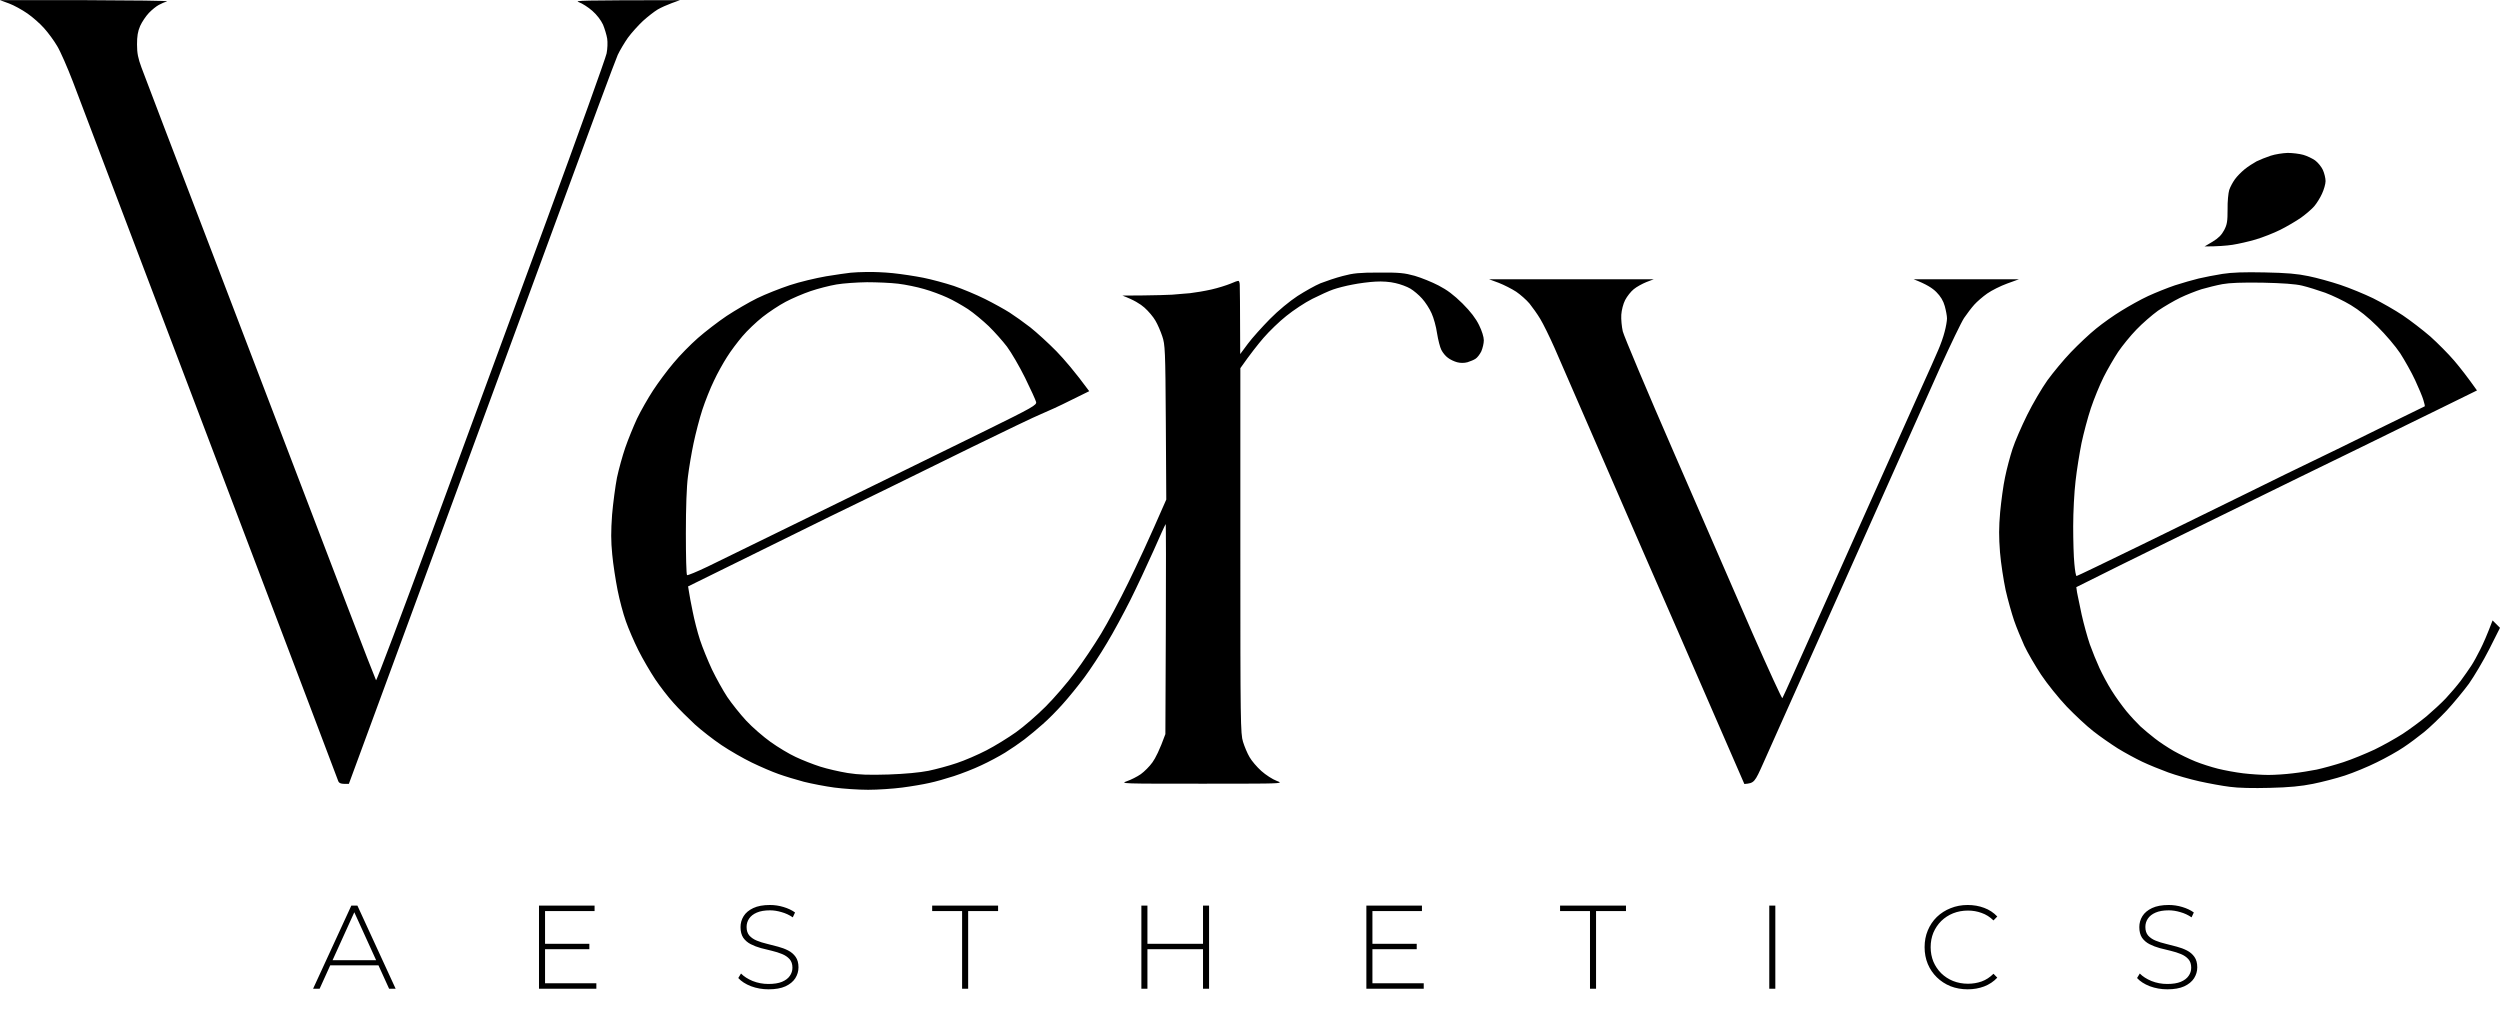 <svg xmlns="http://www.w3.org/2000/svg" width="1684" height="686" viewBox="0 0 1684 686" fill="none"><path d="M210.9 666L236.66 610H240.74L266.5 666H262.1L237.78 612.56H239.54L215.3 666H210.9ZM220.34 650.24L221.7 646.8H255.22L256.58 650.24H220.34ZM366.666 635.76H396.986V639.36H366.666V635.76ZM367.146 662.32H401.706V666H363.066V610H400.506V613.68H367.146V662.32ZM517.702 666.4C513.542 666.4 509.595 665.707 505.862 664.32C502.182 662.88 499.329 661.04 497.302 658.8L499.142 655.76C501.062 657.733 503.675 659.413 506.982 660.8C510.342 662.133 513.889 662.8 517.622 662.8C521.355 662.8 524.395 662.32 526.742 661.36C529.142 660.347 530.902 659.013 532.022 657.36C533.195 655.707 533.782 653.867 533.782 651.84C533.782 649.44 533.142 647.52 531.862 646.08C530.582 644.64 528.902 643.493 526.822 642.64C524.742 641.787 522.475 641.067 520.022 640.48C517.569 639.893 515.089 639.28 512.582 638.64C510.075 637.947 507.782 637.067 505.702 636C503.622 634.933 501.942 633.493 500.662 631.68C499.435 629.813 498.822 627.413 498.822 624.48C498.822 621.813 499.515 619.36 500.902 617.12C502.289 614.88 504.449 613.067 507.382 611.68C510.315 610.293 514.075 609.6 518.662 609.6C521.755 609.6 524.795 610.053 527.782 610.96C530.822 611.867 533.409 613.093 535.542 614.64L534.022 617.92C531.675 616.32 529.142 615.147 526.422 614.4C523.755 613.6 521.169 613.2 518.662 613.2C515.089 613.2 512.129 613.707 509.782 614.72C507.435 615.733 505.702 617.093 504.582 618.8C503.462 620.453 502.902 622.32 502.902 624.4C502.902 626.8 503.515 628.72 504.742 630.16C506.022 631.6 507.702 632.747 509.782 633.6C511.862 634.453 514.155 635.173 516.662 635.76C519.169 636.347 521.649 636.987 524.102 637.68C526.555 638.32 528.822 639.173 530.902 640.24C532.982 641.307 534.662 642.747 535.942 644.56C537.222 646.373 537.862 648.72 537.862 651.6C537.862 654.213 537.142 656.667 535.702 658.96C534.262 661.2 532.049 663.013 529.062 664.4C526.129 665.733 522.342 666.4 517.702 666.4ZM648.071 666V613.68H627.911V610H672.311V613.68H652.151V666H648.071ZM810.349 610H814.429V666H810.349V610ZM772.909 666H768.829V610H772.909V666ZM810.829 639.36H772.429V635.76H810.829V639.36ZM923.985 635.76H954.305V639.36H923.985V635.76ZM924.465 662.32H959.025V666H920.385V610H957.825V613.68H924.465V662.32ZM1071.02 666V613.68H1050.86V610H1095.26V613.68H1075.1V666H1071.02ZM1191.78 666V610H1195.86V666H1191.78ZM1325.45 666.4C1321.29 666.4 1317.43 665.707 1313.85 664.32C1310.33 662.88 1307.27 660.88 1304.65 658.32C1302.04 655.76 1300.01 652.773 1298.57 649.36C1297.13 645.893 1296.41 642.107 1296.41 638C1296.41 633.893 1297.13 630.133 1298.57 626.72C1300.01 623.253 1302.04 620.24 1304.65 617.68C1307.32 615.12 1310.41 613.147 1313.93 611.76C1317.45 610.32 1321.29 609.6 1325.45 609.6C1329.4 609.6 1333.08 610.24 1336.49 611.52C1339.96 612.8 1342.92 614.747 1345.37 617.36L1342.81 620C1340.41 617.653 1337.75 615.973 1334.81 614.96C1331.93 613.893 1328.87 613.36 1325.61 613.36C1322.04 613.36 1318.71 613.973 1315.61 615.2C1312.57 616.427 1309.91 618.16 1307.61 620.4C1305.37 622.64 1303.61 625.253 1302.33 628.24C1301.11 631.227 1300.49 634.48 1300.49 638C1300.49 641.52 1301.11 644.773 1302.33 647.76C1303.61 650.747 1305.37 653.36 1307.61 655.6C1309.91 657.84 1312.57 659.573 1315.61 660.8C1318.71 662.027 1322.04 662.64 1325.61 662.64C1328.87 662.64 1331.93 662.133 1334.81 661.12C1337.75 660.053 1340.41 658.32 1342.81 655.92L1345.37 658.56C1342.92 661.173 1339.96 663.147 1336.49 664.48C1333.08 665.76 1329.4 666.4 1325.45 666.4ZM1459.92 666.4C1455.76 666.4 1451.82 665.707 1448.08 664.32C1444.4 662.88 1441.55 661.04 1439.52 658.8L1441.36 655.76C1443.28 657.733 1445.9 659.413 1449.2 660.8C1452.56 662.133 1456.11 662.8 1459.84 662.8C1463.58 662.8 1466.62 662.32 1468.96 661.36C1471.36 660.347 1473.12 659.013 1474.24 657.36C1475.42 655.707 1476 653.867 1476 651.84C1476 649.44 1475.36 647.52 1474.08 646.08C1472.8 644.64 1471.12 643.493 1469.04 642.64C1466.96 641.787 1464.7 641.067 1462.24 640.48C1459.79 639.893 1457.31 639.28 1454.8 638.64C1452.3 637.947 1450 637.067 1447.92 636C1445.84 634.933 1444.16 633.493 1442.88 631.68C1441.66 629.813 1441.04 627.413 1441.04 624.48C1441.04 621.813 1441.74 619.36 1443.12 617.12C1444.51 614.88 1446.67 613.067 1449.6 611.68C1452.54 610.293 1456.3 609.6 1460.88 609.6C1463.98 609.6 1467.02 610.053 1470 610.96C1473.04 611.867 1475.63 613.093 1477.76 614.64L1476.24 617.92C1473.9 616.32 1471.36 615.147 1468.64 614.4C1465.98 613.6 1463.39 613.2 1460.88 613.2C1457.31 613.2 1454.35 613.707 1452 614.72C1449.66 615.733 1447.92 617.093 1446.8 618.8C1445.68 620.453 1445.12 622.32 1445.12 624.4C1445.12 626.8 1445.74 628.72 1446.96 630.16C1448.24 631.6 1449.92 632.747 1452 633.6C1454.08 634.453 1456.38 635.173 1458.88 635.76C1461.39 636.347 1463.87 636.987 1466.32 637.68C1468.78 638.32 1471.04 639.173 1473.12 640.24C1475.2 641.307 1476.88 642.747 1478.16 644.56C1479.44 646.373 1480.08 648.72 1480.08 651.6C1480.08 654.213 1479.36 656.667 1477.92 658.96C1476.48 661.2 1474.27 663.013 1471.28 664.4C1468.35 665.733 1464.56 666.4 1459.92 666.4Z" fill="black"></path><path fill-rule="evenodd" clip-rule="evenodd" d="M18.5 9.102C14.9 6.602 9.3 3.502 6 2.302L0 0.102H57.5C89.1 0.202 113.9 0.502 112.5 0.902C111.1 1.302 108.7 2.402 107 3.302C105.4 4.102 102.3 6.602 100.3 8.702C98.3 10.802 95.6 14.802 94.4 17.502C92.8 21.202 92.3 24.402 92.3 30.002C92.3 35.802 93 39.302 95.3 45.502C96.9 49.902 118.8 107.302 144 173.002C169.1 238.702 193.3 302.002 197.7 313.502C199.929 319.378 202.517 326.126 204.866 332.253L204.867 332.253C207.155 338.22 209.217 343.597 210.5 347.002C213.1 353.902 223.7 381.602 234 408.502C244.3 435.502 253 457.802 253.3 458.202C253.7 458.602 270.8 413.202 291.4 357.202C301.903 328.7 316.02 290.319 330.212 251.735L330.262 251.6L330.34 251.387L330.37 251.304L330.511 250.922C344.054 214.102 357.642 177.159 368.2 148.502C389.8 89.702 408 39.002 408.6 36.002C409.2 33.002 409.4 28.502 409 26.002C408.6 23.502 407.3 19.302 406.2 16.602C404.8 13.602 402 9.902 399 7.302C396.3 4.902 392.2 2.302 390 1.502C386.5 0.302 390.2 0.202 458 0.102L452.5 2.102C449.5 3.202 445.2 5.102 443 6.402C440.8 7.702 436.3 11.202 433.1 14.102C429.9 17.102 425.3 22.202 422.9 25.502C420.6 28.802 417.5 34.002 416.1 37.002C414.7 40.002 396 90.402 374.5 149.002C364.595 175.873 352.188 209.621 339.766 243.409C325.099 283.302 310.412 323.251 299.8 352.002C282.632 398.752 263.061 451.858 243.134 505.929L243.077 506.083L235 528.002H231.8C229.6 528.002 228.3 527.402 227.9 526.302C227.671 525.539 219.582 504.223 208.431 474.838L208.425 474.822L208.42 474.809L208.417 474.802L208.416 474.797L208.363 474.66L208.122 474.024L208.071 473.89C204.708 465.028 201.075 455.453 197.3 445.502C189.371 424.599 180.588 401.479 172.704 380.725L172.694 380.7C164.175 358.275 156.706 338.614 152.5 327.502C147.413 314.062 138.973 291.826 130.401 269.242L130.392 269.218L130.357 269.124L130.302 268.98C125.257 255.689 120.171 242.29 115.7 230.502C110.914 217.884 105.127 202.654 99.236 187.15L99.203 187.064L99.162 186.957L99.159 186.949L99.159 186.947L99.142 186.905C90.169 163.289 80.965 139.067 74.7 122.502C64.2 95.002 52.7 64.602 49.1 55.002C45.4 45.402 40.7 34.602 38.5 31.002C36.4 27.402 32.5 22.102 29.8 19.102C27.2 16.102 22.1 11.602 18.5 9.102ZM1520 108.702C1522.2 107.602 1526.5 105.902 1529.5 104.902C1532.5 103.902 1537.7 103.102 1541 103.002C1544.3 103.002 1549 103.602 1551.5 104.302C1554 105.002 1557.5 106.702 1559.4 108.002C1561.3 109.402 1563.7 112.302 1564.7 114.502C1565.7 116.702 1566.5 120.102 1566.5 122.002C1566.5 123.902 1565.4 127.702 1564.1 130.502C1562.9 133.202 1560.5 137.002 1558.9 138.902C1557.3 140.802 1553.3 144.202 1550 146.602C1546.7 148.902 1540.4 152.602 1536 154.802C1531.6 157.002 1524.2 159.902 1519.5 161.302C1514.8 162.702 1507.7 164.302 1503.8 164.902C1499.8 165.502 1493.9 166.002 1485 166.002L1490.4 162.802C1494.4 160.402 1496.5 158.202 1498.2 155.002C1500.2 151.202 1500.5 149.002 1500.5 141.002C1500.4 135.802 1501 129.902 1501.6 128.002C1502.2 126.102 1503.9 122.902 1505.4 120.802C1506.8 118.802 1509.8 115.802 1512 114.002C1514.2 112.202 1517.8 109.902 1520 108.702ZM573 183.702C570.8 183.902 563.4 185.002 556.5 186.102C549.6 187.302 538.6 189.902 532 192.102C525.4 194.302 515.5 198.202 510 200.902C504.5 203.602 495.3 209.002 489.5 212.802C483.7 216.702 475 223.402 470.1 227.702C465.2 232.002 457.8 239.502 453.7 244.502C449.5 249.402 443.3 257.802 439.9 263.002C436.5 268.202 431.6 276.802 429.1 282.002C426.7 287.202 423.1 296.002 421.2 301.502C419.3 307.002 416.8 316.102 415.6 321.702C414.5 327.402 413 338.602 412.3 346.702C411.5 358.002 411.5 364.302 412.4 373.502C413 380.102 414.7 390.902 416 397.502C417.3 404.102 419.8 413.502 421.6 418.502C423.3 423.402 427.1 432.202 430 438.002C432.9 443.802 438 452.502 441.3 457.502C444.6 462.402 450.2 469.702 453.7 473.502C457.1 477.402 463.6 483.802 468 487.902C472.4 491.902 480.5 498.202 486 501.902C491.5 505.602 500.7 510.902 506.5 513.702C512.3 516.502 520.4 520.002 524.5 521.402C528.6 522.902 536.3 525.202 541.5 526.602C546.7 527.902 556 529.702 562 530.502C568 531.302 578.3 532.002 584.8 532.002C591.2 532.002 601.6 531.302 607.7 530.502C613.9 529.702 622.1 528.302 626 527.402C629.9 526.602 637.3 524.502 642.5 522.802C647.7 521.102 656 517.902 661 515.502C666 513.202 673.1 509.402 677 507.002C680.9 504.602 686.7 500.602 690 498.102C693.3 495.602 698.9 490.902 702.5 487.702C706.1 484.602 712.1 478.502 715.9 474.202C719.7 470.002 726.2 462.002 730.3 456.502C734.4 451.002 741.3 440.502 745.6 433.202C750 426.002 757 412.902 761.4 404.202C765.7 395.602 772.7 380.602 777 371.002C781.2 361.402 784.9 353.302 785.2 353.002C785.4 352.702 785.5 384.402 785.3 423.502L785 494.502C781.1 505.302 778.3 510.702 776.3 513.502C774.4 516.202 770.8 519.802 768.4 521.502C766.1 523.102 761.8 525.302 759.1 526.202C754.2 527.902 755.8 527.902 809.5 527.902H809.509C852.029 527.902 861.968 527.902 862.042 527.047C862.064 526.786 861.169 526.446 860 526.002C857.3 525.002 852.6 522.002 849.6 519.302C846.7 516.702 843.1 512.502 841.7 510.002C840.2 507.502 838.3 502.902 837.3 499.702C835.6 494.302 835.5 486.402 835.5 371.002V248.002C842.3 238.302 847.4 231.902 851.1 227.602C854.9 223.202 861.8 216.502 866.5 212.802C871.2 209.002 879 203.802 884 201.302C889 198.802 895.3 195.902 898 195.002C900.8 194.002 906.6 192.502 911 191.702C915.4 190.802 922.4 189.902 926.5 189.702C931 189.402 936.4 189.802 940 190.702C943.3 191.402 947.8 193.102 950 194.402C952.2 195.702 955.8 198.702 957.9 201.102C960.1 203.502 963 208.002 964.3 211.002C965.7 214.002 967.4 220.102 968 224.502C968.7 228.902 970 234.002 970.9 235.702C971.8 237.502 973.7 239.902 975.3 241.002C976.8 242.202 979.6 243.502 981.5 244.002C983.7 244.602 986.3 244.602 988.5 244.002C990.4 243.402 992.9 242.402 994 241.602C995.1 240.902 996.8 238.702 997.8 236.702C998.7 234.602 999.5 231.302 999.5 229.202C999.5 227.002 998.2 222.802 996.3 219.002C994.1 214.502 990.7 210.002 985.1 204.402C979.2 198.602 974.8 195.302 969 192.302C964.6 190.002 957.4 187.102 953 185.802C946.1 183.902 942.7 183.502 929 183.602C915.6 183.602 911.6 184.002 904.5 185.902C899.8 187.102 893.1 189.402 889.5 190.802C885.9 192.302 879 196.202 874 199.402C868.7 202.902 861.1 209.102 855.4 214.902C850.2 220.202 843.5 227.602 840.6 231.502L835.4 238.502C835.3 204.402 835.2 193.402 835.1 192.002C835.1 190.602 834.7 189.402 834.3 189.202C833.8 189.102 831.4 189.902 828.8 191.102C826.1 192.202 820.4 194.002 816 195.002C811.6 196.002 805.1 197.102 801.5 197.502C800.347 197.598 799.009 197.704 797.624 197.814L797.61 197.815L797.604 197.816L797.603 197.816C794.672 198.049 791.534 198.298 789.5 198.502C786.5 198.702 777.7 198.902 770 199.002L756 199.102C763.8 202.002 768.2 204.802 770.9 207.202C773.6 209.602 776.9 213.502 778.3 216.002C779.8 218.502 781.8 223.202 782.9 226.502C784.8 232.102 785 235.502 785.3 284.502L785.6 336.502C773.8 363.602 765.7 380.902 760 392.502C754.4 404.002 746.1 419.602 741.6 427.002C737.1 434.402 729.3 446.102 724.1 453.002C719 459.902 710.1 470.202 704.3 476.002C698.5 481.802 689.6 489.502 684.4 493.202C679.2 496.902 670.3 502.402 664.5 505.402C658.7 508.402 649.7 512.302 644.5 514.002C639.3 515.802 630.7 518.102 625.5 519.202C619.4 520.402 609.8 521.302 598.5 521.702C585.2 522.102 578.6 521.902 571 520.702C565.5 519.802 557.2 517.902 552.5 516.402C547.8 514.902 540.4 512.002 536 509.902C531.6 507.902 524 503.302 519.1 499.802C514.2 496.302 506.8 489.902 502.7 485.502C498.6 481.102 492.9 473.902 489.9 469.502C487 465.102 482.4 456.802 479.6 451.002C476.9 445.202 473.2 436.202 471.5 431.002C469.8 425.802 467.6 417.202 466.6 412.002C465.5 406.802 464.4 400.802 464.1 398.702L463.5 395.002C520.5 366.902 546.7 354.002 558.5 348.202C565.539 344.801 574.713 340.334 583.072 336.263L583.074 336.262C588.727 333.509 594.006 330.938 598 329.002C607.9 324.202 633.5 311.602 655 301.002C676.5 290.502 697.3 280.502 701.3 278.902C705.2 277.302 714.2 273.202 721.1 269.702L733.7 263.502C724 250.302 716.9 242.102 711.6 236.602C706.3 231.202 698.4 224.002 694 220.502C689.6 217.102 683.3 212.602 680 210.502C676.7 208.402 669.3 204.302 663.5 201.402C657.7 198.502 648.3 194.602 642.5 192.602C636.7 190.702 627.5 188.202 622 187.102C616.5 186.002 607.3 184.602 601.5 184.002C595.7 183.402 587.9 183.102 584 183.202C580.1 183.202 575.2 183.502 573 183.702ZM1481 187.602C1484.8 186.702 1492 185.302 1497 184.502C1503.4 183.502 1511.7 183.202 1525.5 183.502C1540.4 183.802 1547.4 184.402 1555 186.002C1560.5 187.102 1570.2 189.802 1576.5 191.902C1582.8 194.002 1592.7 198.102 1598.5 200.902C1604.3 203.802 1613.3 208.902 1618.5 212.402C1623.7 215.902 1632 222.302 1637 226.602C1641.9 231.002 1649.2 238.302 1653.2 243.002C1657.2 247.702 1662.2 254.102 1668.5 263.002L1640.8 276.602C1635.28 279.306 1628.89 282.428 1622.44 285.58C1611 291.169 1599.35 296.857 1592 300.502C1588.11 302.394 1583.3 304.744 1578.16 307.257L1578.11 307.276L1577.77 307.446L1577.75 307.456L1577.73 307.463C1567.76 312.334 1556.59 317.785 1548.5 321.702C1543.41 324.207 1534.6 328.518 1523.94 333.74L1523.84 333.787C1508.55 341.27 1489.46 350.616 1472 359.202L1468.88 360.734C1440.31 374.781 1413.07 388.168 1398.6 395.502L1399.1 399.002C1399.21 399.529 1399.39 400.434 1399.62 401.602C1400.23 404.639 1401.19 409.451 1402.2 414.002C1403.6 420.302 1406.1 429.302 1407.7 434.002C1409.4 438.702 1412.3 445.902 1414.2 450.002C1416.1 454.102 1419.7 460.902 1422.3 465.002C1424.8 469.102 1429.4 475.402 1432.3 479.002C1435.3 482.602 1439.6 487.202 1441.8 489.302C1444.1 491.402 1448.5 495.102 1451.5 497.402C1454.5 499.802 1460.3 503.602 1464.3 505.902C1468.2 508.102 1474.8 511.302 1478.8 512.902C1482.7 514.502 1489.6 516.702 1494 517.802C1498.4 518.902 1506 520.302 1511 520.902C1516 521.502 1523.6 522.002 1528 522.002C1532.4 522.002 1539.8 521.502 1544.5 520.902C1549.2 520.402 1556.4 519.202 1560.5 518.402C1564.6 517.502 1572.7 515.302 1578.5 513.402C1584.3 511.502 1593.7 507.602 1599.5 504.902C1605.3 502.102 1613.8 497.302 1618.5 494.302C1623.2 491.202 1630.4 485.902 1634.5 482.502C1638.6 479.002 1644.5 473.602 1647.5 470.402C1650.6 467.102 1655.1 461.802 1657.6 458.502C1660 455.202 1663.2 450.702 1664.6 448.502C1666.1 446.302 1668.8 441.302 1670.7 437.502C1672.7 433.602 1675.3 427.702 1679 417.902L1684 422.902L1676.8 437.202C1672.8 445.102 1666.6 455.502 1663.1 460.502C1659.5 465.402 1652.8 473.502 1648.2 478.502C1643.6 483.402 1636.7 490.002 1632.9 493.102C1629.1 496.202 1622.8 500.902 1619 503.402C1615.2 506.002 1607 510.602 1601 513.502C1595 516.502 1585.3 520.502 1579.5 522.402C1573.7 524.302 1564 526.802 1558 528.002C1550.1 529.602 1541.9 530.402 1529 530.702C1517.8 531.002 1507.6 530.802 1502 530.002C1497 529.402 1487.8 527.702 1481.5 526.302C1475.2 524.902 1465.7 522.202 1460.5 520.302C1455.3 518.402 1447.4 515.202 1443 513.102C1438.6 511.002 1431.2 507.002 1426.5 504.102C1421.8 501.102 1414.4 496.002 1410 492.502C1405.6 489.102 1397.6 481.602 1392.1 475.902C1386.7 470.202 1378.9 460.502 1374.9 454.502C1370.9 448.402 1365.8 439.702 1363.6 435.002C1361.5 430.302 1358.3 422.702 1356.7 418.002C1355.1 413.302 1352.5 404.102 1351 397.502C1349.6 390.902 1347.8 379.402 1347.2 372.002C1346.4 361.702 1346.4 355.302 1347.3 345.002C1348 337.602 1349.4 327.002 1350.6 321.502C1351.7 316.002 1354 307.402 1355.6 302.502C1357.2 297.502 1361.7 287.202 1365.5 279.502C1369.3 271.802 1375.5 261.302 1379.2 256.102C1383 250.902 1390 242.402 1395 237.202C1400 232.002 1407.6 224.802 1412 221.302C1416.4 217.702 1424 212.302 1429 209.302C1434 206.202 1442 201.702 1447 199.402C1452 197.102 1460 193.902 1465 192.202C1470 190.602 1477.2 188.502 1481 187.602ZM1009.5 190.502C1013.1 191.902 1018.4 194.602 1021.3 196.502C1024.1 198.402 1028.2 202.002 1030.3 204.502C1032.3 207.002 1035.6 211.602 1037.5 214.802C1039.4 217.902 1043.8 226.802 1047.2 234.502C1048.7 238.012 1052.33 246.323 1057.06 257.17C1062.7 270.117 1069.93 286.678 1077 303.002C1090 333.002 1103.5 364.002 1107 372.002C1110.5 380.002 1121.2 404.502 1130.8 426.502C1140.3 448.502 1154.2 480.402 1161.6 497.302L1175 528.102C1181.7 527.502 1181.9 527.202 1188 513.502C1190.19 508.547 1195.27 497.175 1201.07 484.207L1201.12 484.093C1204.32 476.941 1207.74 469.308 1211 462.002C1220.2 441.402 1231.7 415.702 1236.5 405.002C1239.46 398.409 1246.29 383.122 1254.25 365.294L1254.48 364.789C1259.38 353.821 1264.7 341.918 1269.8 330.502C1283.3 300.202 1300 262.902 1306.9 247.502C1313.9 232.102 1321.1 217.102 1323 214.202C1324.9 211.402 1328 207.302 1329.9 205.202C1331.7 203.202 1335.6 199.802 1338.6 197.702C1341.6 195.602 1347.6 192.602 1352 191.002L1360 188.102H1289C1297.8 191.502 1301.7 194.102 1304.3 196.702C1307.2 199.602 1309 202.602 1310 206.202C1310.8 209.102 1311.5 212.802 1311.5 214.502C1311.5 216.102 1310.8 220.202 1309.9 223.502C1309.1 226.802 1307.1 232.402 1305.5 236.002C1304 239.602 1298.7 251.502 1293.7 262.502C1291.76 266.857 1287.53 276.292 1281.96 288.714L1281.93 288.79L1281.87 288.915C1273.39 307.849 1261.82 333.661 1250.5 359.002C1237.1 389.02 1223.69 418.987 1215.58 437.122L1215.42 437.47L1215.34 437.649L1212.5 443.998C1210.79 447.835 1209.49 450.74 1208.7 452.502C1204.6 461.802 1200.9 469.802 1200.6 470.302C1200.3 470.702 1191.3 451.102 1180.6 426.802C1176.95 418.392 1171.72 406.417 1165.7 392.603L1165.66 392.505L1165.59 392.345C1154.15 366.123 1139.85 333.331 1127.9 305.702C1109.5 263.502 1093.9 226.402 1093.1 223.202C1092.4 220.102 1091.9 215.002 1092.1 212.002C1092.3 208.902 1093.4 204.602 1094.7 202.102C1096 199.602 1098.6 196.302 1100.5 194.802C1102.4 193.202 1106.3 191.102 1109 190.002L1114 188.102H1003L1009.5 190.502ZM546 196.102C551 194.402 558.8 192.402 563.5 191.602C568.2 190.802 577.4 190.202 584 190.102C590.6 190.102 600 190.502 605 191.102C610 191.702 617.8 193.302 622.5 194.702C627.2 196.002 634.1 198.602 638 200.402C641.9 202.102 648.1 205.702 652 208.202C655.9 210.802 662.1 216.002 666 219.702C669.9 223.502 675.4 229.702 678.3 233.502C681.2 237.402 686.7 246.802 690.5 254.502C694.3 262.202 697.6 269.502 697.9 270.702C698.5 272.802 695.9 274.302 663.8 290.102C654.044 294.878 643.358 300.119 634.052 304.684L634.032 304.694C625.033 309.108 617.325 312.888 613 315.002C604.2 319.302 572.9 334.602 543.5 349.002C514.1 363.402 484 378.102 476.8 381.602C469.5 385.102 463.2 387.702 462.8 387.402C462.3 387.102 462 374.402 462 359.202C462 341.802 462.5 327.602 463.4 321.002C464.1 315.202 465.8 305.102 467.2 298.502C468.6 291.902 471.2 281.802 473.1 276.002C475 270.202 478.5 261.402 480.9 256.502C483.2 251.502 487.2 244.402 489.7 240.502C492.1 236.602 496.8 230.402 500.1 226.502C503.3 222.702 509.4 216.902 513.7 213.502C517.9 210.202 524.8 205.602 529.2 203.302C533.5 201.002 541 197.802 546 196.102ZM1483 194.802C1486.8 193.702 1493.2 192.102 1497 191.402C1501.9 190.502 1510 190.202 1524 190.402C1537.5 190.702 1546.2 191.302 1550.7 192.402C1554.5 193.302 1561.5 195.502 1566.3 197.202C1571.1 199.002 1578.9 202.702 1583.5 205.502C1589 208.802 1595.2 213.702 1601.5 220.002C1606.8 225.202 1613.7 233.302 1616.8 238.002C1619.8 242.702 1624.4 250.802 1626.8 256.002C1629.2 261.202 1631.8 267.302 1632.4 269.502C1633.1 271.702 1633.5 273.602 1633.3 273.702C1633.1 273.802 1619 280.702 1602 289.002C1585 297.402 1565.2 307.102 1558 310.502C1550.8 313.902 1531 323.602 1514 332.002C1501.05 338.398 1478.95 349.201 1459.03 358.936C1452.79 361.986 1446.76 364.93 1441.3 367.602C1418.3 378.802 1399.2 388.002 1398.8 388.002C1398.3 388.002 1397.7 384.302 1397.3 379.802C1396.8 375.202 1396.5 363.802 1396.5 354.502C1396.5 345.102 1397.2 331.402 1398.1 324.002C1398.9 316.602 1400.8 305.102 1402.1 298.502C1403.5 291.902 1406.3 281.302 1408.4 275.002C1410.5 268.702 1414.4 259.202 1417 254.002C1419.6 248.802 1424.1 241.102 1426.8 237.002C1429.6 232.902 1435.1 226.102 1439.1 222.002C1443 217.902 1449.6 212.202 1453.6 209.302C1457.7 206.502 1464.4 202.602 1468.5 200.602C1472.6 198.602 1479.2 196.002 1483 194.802Z" fill="black"></path></svg>
